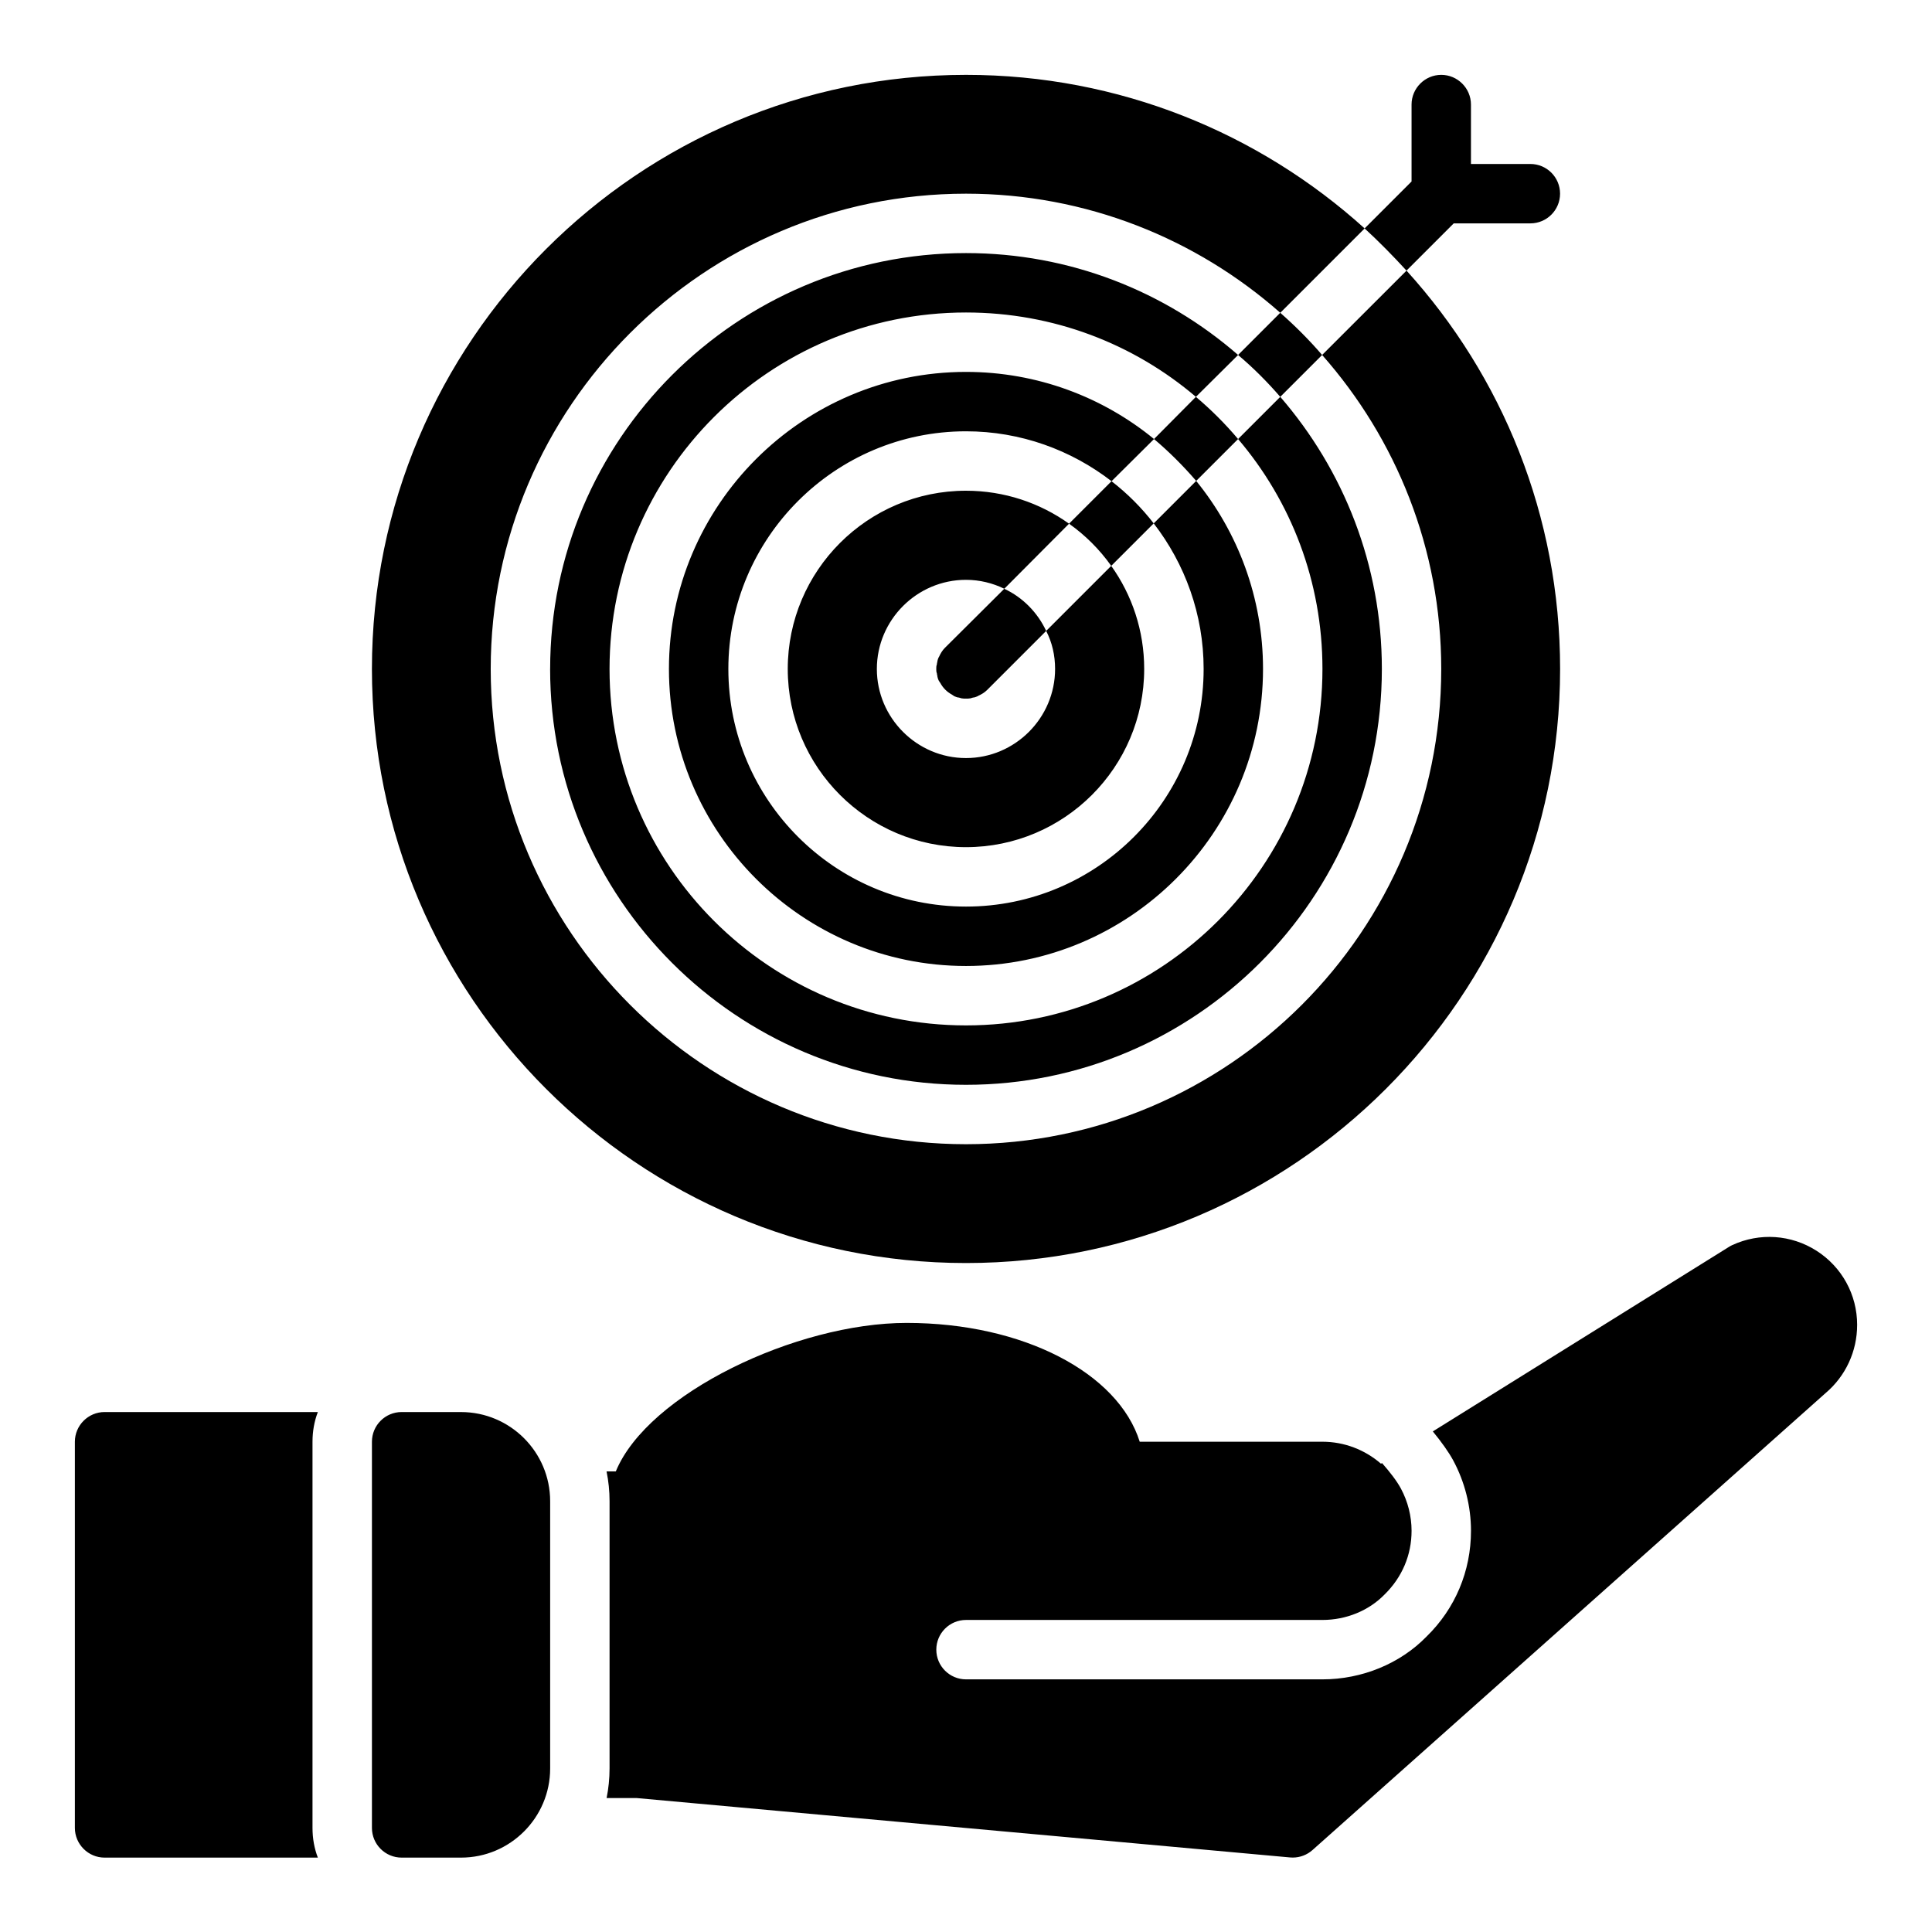<?xml version="1.0" encoding="UTF-8"?>
<!-- Uploaded to: ICON Repo, www.iconrepo.com, Generator: ICON Repo Mixer Tools -->
<svg fill="#000000" width="800px" height="800px" version="1.1" viewBox="144 144 512 512" xmlns="http://www.w3.org/2000/svg">
 <g>
  <path d="m636.16 495.11c0 7.008-3.055 13.586-8.375 18.082l-135.96 121.09c-1.449 1.289-3.312 1.992-5.234 1.992-0.234 0-0.473-0.008-0.707-0.031l-173.18-15.742-7.949 0.008c0.508-2.527 0.785-5.16 0.785-7.844v-70.848c0-2.691-0.277-5.328-0.797-7.871h2.449c8.477-20.602 47.848-39.359 77.074-39.359 30.992 0 56.09 13.312 61.773 31.488h48.426c5.785 0 11.266 2.133 15.508 5.824l0.277-0.172c2.109 2.394 3.945 4.777 5.008 6.762 1.848 3.445 2.824 7.32 2.824 11.199 0 6.383-2.496 12.32-7.172 16.887-4.164 4.273-10.164 6.731-16.445 6.731h-94.461c-4.344 0-7.871 3.527-7.871 7.871s3.527 7.871 7.871 7.871h94.465c10.508 0 20.625-4.188 27.582-11.344 7.598-7.406 11.777-17.355 11.777-28.016 0-6.473-1.629-12.926-4.699-18.641-1.203-2.242-3.156-4.953-5.414-7.707l78.508-48.918c0.277-0.172 0.559-0.332 0.859-0.465 7.25-3.344 15.594-2.785 22.324 1.512 6.734 4.309 10.758 11.645 10.758 19.637zm-369.98 23.094h-15.742c-4.344 0-7.871 3.527-7.871 7.871v102.34c0 4.344 3.527 7.871 7.871 7.871h15.742c13.02 0 23.617-10.598 23.617-23.617v-70.848c-0.004-13.016-10.598-23.613-23.617-23.613zm-39.363 7.875c0-2.754 0.473-5.434 1.418-7.871l-56.52-0.004c-4.328 0-7.871 3.543-7.871 7.871v102.34c0 4.328 3.543 7.871 7.871 7.871h56.52c-0.945-2.441-1.418-5.117-1.418-7.871z"/>
  <path d="m421.25 311.2-15.664 15.664c-0.652 0.652-1.465 1.141-2.32 1.527-0.094 0.039-0.164 0.109-0.262 0.148-0.293 0.141-0.59 0.219-0.883 0.293 0 0-0.078 0.078-0.156 0-0.234 0.078-0.551 0.156-0.789 0.234-0.395 0.078-0.789 0.078-1.18 0.078-0.395 0-0.789 0-1.18-0.078-0.234-0.078-0.551-0.156-0.789-0.234-0.078 0.078-0.156 0-0.156 0-0.293-0.07-0.59-0.156-0.883-0.293-0.262-0.109-0.457-0.316-0.699-0.449-1.324-0.715-2.387-1.777-3.102-3.102-0.133-0.242-0.34-0.441-0.449-0.699-0.141-0.293-0.219-0.59-0.293-0.883 0 0-0.078-0.078 0-0.156-0.078-0.234-0.156-0.551-0.156-0.789-0.168-0.398-0.168-0.793-0.168-1.188 0-0.395 0-0.789 0.156-1.18 0-0.234 0.078-0.551 0.156-0.789-0.078-0.078 0-0.156 0-0.156 0.07-0.293 0.156-0.59 0.293-0.883 0.039-0.094 0.102-0.164 0.148-0.25 0.387-0.859 0.875-1.668 1.527-2.32l15.742-15.664c4.887 2.273 8.82 6.285 11.105 11.168zm17.316-39.676-11.258 11.258c4.328 3.07 8.109 6.848 11.18 11.18l11.258-11.258c-3.227-4.176-7.008-7.953-11.18-11.18zm22.359-22.355-11.098 11.18c4.016 3.387 7.715 7.086 11.18 11.098l11.098-11.098c-3.387-4.016-7.168-7.797-11.18-11.18zm22.355-22.277-11.18 11.18c4.016 3.387 7.715 7.086 11.18 11.098l11.098-11.098c-3.383-3.938-7.164-7.719-11.098-11.18zm45.973-23.695h20.309c4.344 0 7.871-3.527 7.871-7.871s-3.527-7.871-7.871-7.871h-15.742v-15.746c0-4.328-3.543-7.871-7.871-7.871s-7.871 3.543-7.871 7.871v20.387l-12.438 12.438c3.856 3.543 7.559 7.32 11.098 11.18zm-176.49 118.08c0 26.055 21.176 47.23 47.23 47.23 26.055 0 47.23-21.176 47.23-47.23 0-10.156-3.227-19.602-8.738-27.316l-17.238 17.238c1.578 3.074 2.363 6.457 2.363 10.078 0 12.988-10.629 23.617-23.617 23.617-12.988 0-23.617-10.629-23.617-23.617 0-12.988 10.629-23.617 23.617-23.617 3.621 0 7.086 0.867 10.156 2.363l17.16-17.238c-7.711-5.512-17.16-8.738-27.312-8.738-26.059 0-47.234 21.176-47.234 47.23zm-31.488 0c0 43.375 35.344 78.719 78.719 78.719s78.719-35.344 78.719-78.719c0-18.895-6.691-36.289-17.711-49.828l-11.258 11.258c8.27 10.703 13.23 24.086 13.23 38.57 0 34.715-28.262 62.977-62.977 62.977s-62.977-28.262-62.977-62.977 28.262-62.977 62.977-62.977c14.484 0 27.867 4.961 38.574 13.227l11.258-11.18c-13.543-11.098-30.941-17.789-49.832-17.789-43.375 0-78.723 35.344-78.723 78.719zm-31.488 0c0 60.773 49.438 110.21 110.21 110.21 60.773 0 110.21-49.438 110.21-110.21 0-27.551-10.156-52.742-26.922-72.109l-11.18 11.18c14.016 16.453 22.359 37.707 22.359 60.93 0 52.113-42.352 94.465-94.465 94.465-52.113 0-94.465-42.352-94.465-94.465 0-52.113 42.352-94.465 94.465-94.465 23.223 0 44.477 8.344 60.93 22.355l11.18-11.098c-19.363-16.844-44.555-27-72.105-27-60.773 0-110.21 49.438-110.21 110.21zm204.59-83.207c19.602 22.199 31.566 51.328 31.566 83.207 0 69.43-56.52 125.95-125.95 125.95-69.43 0-125.95-56.52-125.95-125.95 0.004-69.43 56.523-125.95 125.96-125.95 31.883 0 61.086 11.965 83.285 31.566l22.355-22.355c-27.945-25.27-65.023-40.699-105.64-40.699-86.828 0-157.44 70.613-157.44 157.44s70.613 157.44 157.44 157.44 157.44-70.613 157.44-157.44c0-40.621-15.352-77.617-40.699-105.56z"/>
 </g>
</svg>